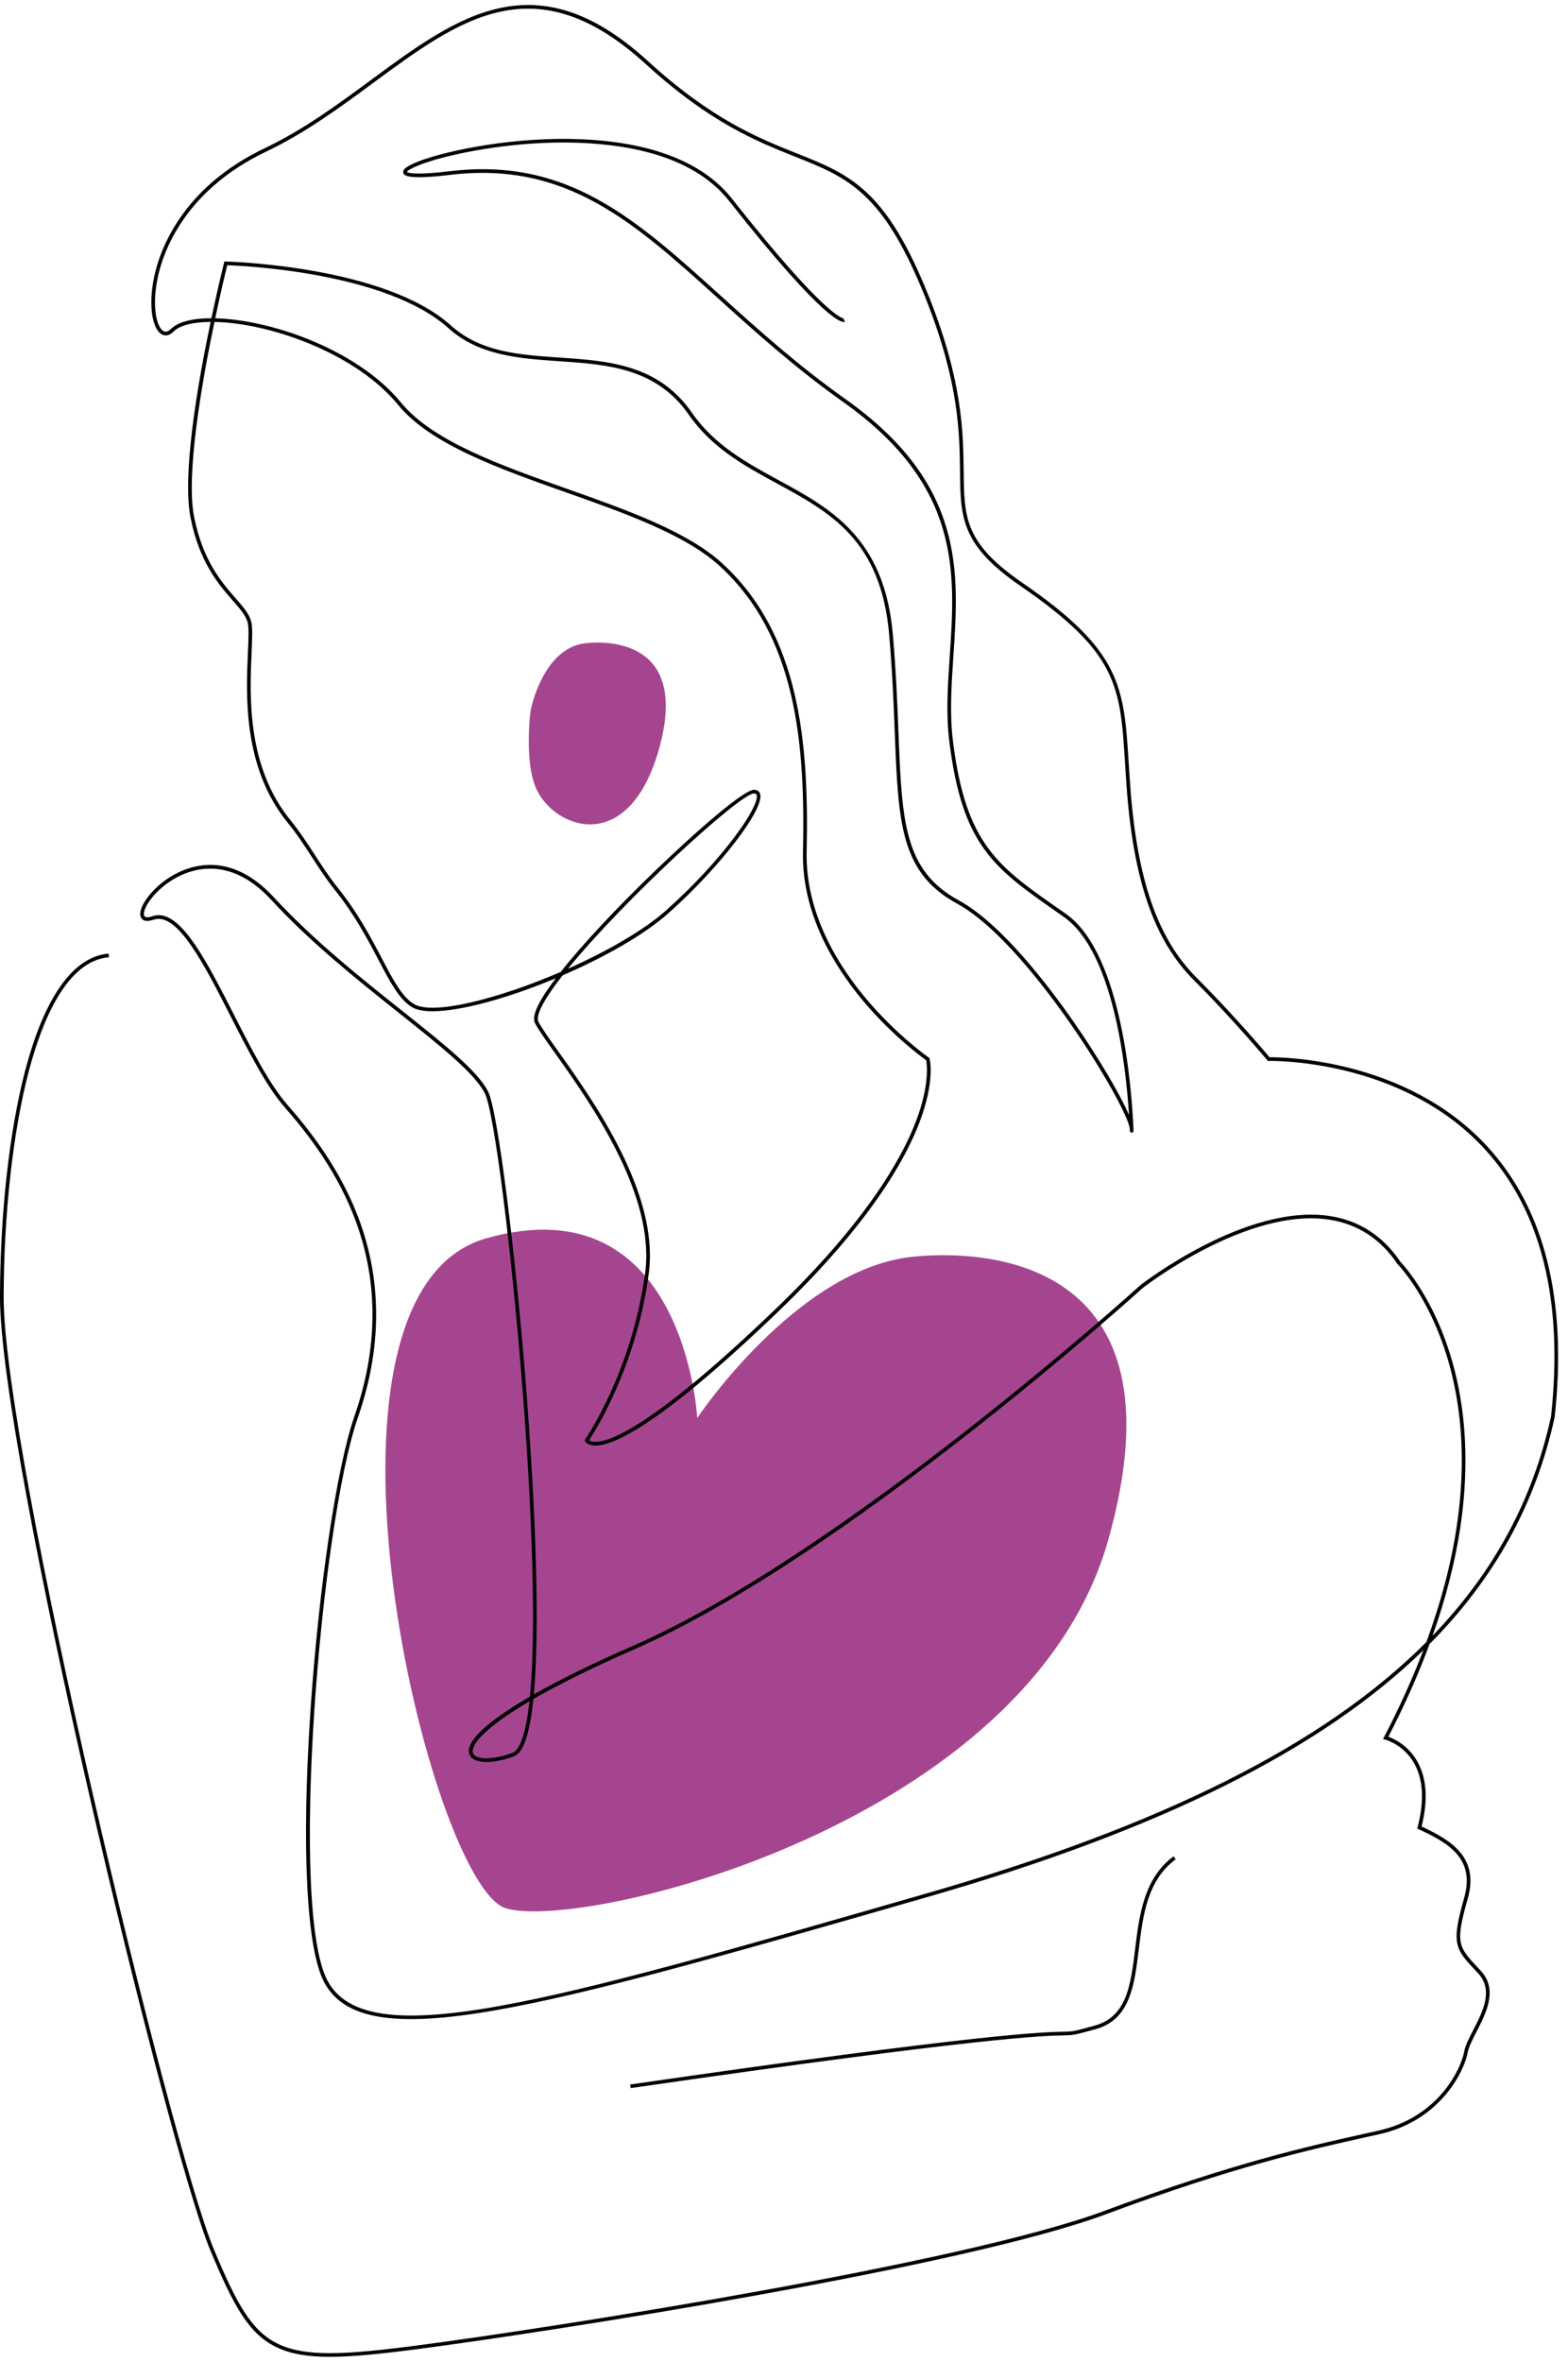 <svg xmlns="http://www.w3.org/2000/svg" xmlns:xlink="http://www.w3.org/1999/xlink" width="255" zoomAndPan="magnify" viewBox="0 0 191.25 288" height="384" preserveAspectRatio="xMidYMid meet"><defs><clipPath id="300764b2bf"><path d="M 0 0.562 L 190.504 0.562 L 190.504 287.438 L 0 287.438 Z M 0 0.562 " clip-rule="nonzero"></path></clipPath><clipPath id="a66665939e"><path d="M 0 0.613 L 190.043 0.613 L 190.043 287.391 L 0 287.391 Z M 0 0.613 " clip-rule="nonzero"></path></clipPath><clipPath id="dfb1758886"><rect x="0" width="191" y="0" height="288"></rect></clipPath></defs><g clip-path="url(#300764b2bf)"><g transform="matrix(1, 0, 0, 1, 0, -0)"><g clip-path="url(#dfb1758886)"><path fill="#a54590" d="M 85.043 172.906 C 85.043 172.906 83.531 144.188 59.348 150.988 C 35.164 157.793 52.375 229.898 61.719 232.703 C 71.062 235.508 125.41 222.48 135.176 187.77 C 144.941 153.062 119.664 152.355 111.242 153.258 C 97.133 154.77 85.043 172.906 85.043 172.906 " fill-opacity="1" fill-rule="nonzero"></path><path fill="#a54590" d="M 64.84 86.098 C 64.754 86.426 64.699 86.754 64.664 87.086 C 64.512 88.598 64.137 93.539 65.465 96.301 C 67.816 101.184 76.734 104.293 80.383 91.324 C 84.031 78.355 74.586 78.09 71.441 78.43 C 67.02 78.902 65.285 84.352 64.84 86.098 " fill-opacity="1" fill-rule="nonzero"></path><g clip-path="url(#a66665939e)"><path fill="#000000" d="M 91.957 96.754 C 90.277 96.754 76.133 109.699 69.27 118.133 C 73.988 116.027 78.465 113.484 81.211 111.043 C 88.223 104.812 92.758 98.176 92.281 96.918 C 92.258 96.863 92.219 96.754 91.957 96.754 Z M 71.852 175.613 C 71.926 175.68 72.07 175.762 72.324 175.801 C 73.738 176.02 78.738 174.871 94.656 159.566 C 105.543 149.102 109.934 141.398 111.703 136.777 C 113.434 132.254 113.051 129.73 112.961 129.281 C 112.414 128.891 108.855 126.281 105.371 122.16 C 101.891 118.039 97.773 111.52 97.941 103.867 C 98.223 90.82 97.184 77.562 87.73 68.973 C 83.555 65.176 76.184 62.566 69.059 60.047 C 60.918 57.164 52.504 54.188 48.566 49.379 C 43.574 43.273 33.621 39.621 26.789 39.277 C 26.574 39.266 26.363 39.262 26.156 39.258 C 24.613 46.66 22.648 57.895 23.68 63.055 C 24.75 68.395 27.047 71.02 28.727 72.941 C 29.617 73.953 30.316 74.754 30.605 75.672 C 30.828 76.371 30.77 77.703 30.688 79.551 C 30.453 84.754 30.062 93.465 35.461 100.059 C 36.535 101.375 37.496 102.852 38.422 104.277 C 39.293 105.617 40.191 107.004 41.168 108.215 C 43.633 111.273 45.258 114.363 46.559 116.844 C 47.941 119.48 49.035 121.562 50.488 122.434 C 52.828 123.84 60.809 121.785 68.387 118.52 C 71.023 115.184 75.129 110.781 80.012 106.086 C 85.07 101.219 90.727 96.309 91.957 96.309 C 92.453 96.309 92.633 96.59 92.695 96.758 C 93.367 98.52 87.824 105.758 81.508 111.375 C 78.516 114.031 73.664 116.754 68.633 118.93 C 67.812 119.973 67.121 120.934 66.605 121.773 C 65.477 123.605 65.527 124.305 65.656 124.562 C 66.031 125.309 66.934 126.578 68.078 128.184 C 72.395 134.25 80.43 145.539 79.133 155.27 C 77.629 166.551 72.605 174.477 71.852 175.613 Z M 64.582 207.453 C 58.781 210.863 57.348 212.945 57.691 213.793 C 58.035 214.637 60.203 214.613 62.523 213.742 C 62.914 213.598 63.27 213.121 63.586 212.32 C 64.031 211.184 64.355 209.504 64.582 207.453 Z M 19.359 111.598 C 22.352 111.598 25.359 117.5 28.531 123.727 C 30.652 127.887 32.844 132.191 35.047 134.711 C 37.781 137.832 41.676 142.727 43.957 149.152 C 46.617 156.648 46.512 164.621 43.652 172.848 C 39.125 185.859 35.195 232.82 39.969 241.57 C 44.852 250.523 66.238 244.363 113.098 230.859 C 141.641 222.637 161.504 212.754 173.98 200.227 C 175.738 195.449 176.965 190.809 177.648 186.344 C 178.625 179.953 178.496 173.902 177.266 168.367 C 175.168 158.949 170.535 154.223 170.488 154.176 L 170.461 154.145 C 168.414 151.098 165.633 149.277 162.191 148.734 C 152.133 147.148 139.516 156.949 139.391 157.047 C 139.043 157.363 103.199 189.809 77.371 201.109 C 72.004 203.457 68 205.477 65.051 207.176 C 64.82 209.422 64.48 211.258 64 212.484 C 63.633 213.418 63.203 213.965 62.68 214.16 C 60.004 215.164 57.734 215.078 57.277 213.961 C 56.668 212.457 59.316 209.973 64.637 206.895 C 65.621 196.883 64.461 178.859 63.816 170.414 C 62.477 152.961 60.293 135.629 59.141 133.324 C 57.926 130.895 53.668 127.504 48.734 123.578 C 43.672 119.547 37.93 114.98 33.086 109.73 C 27.586 103.773 22.5 106.25 20.57 107.59 C 18.406 109.098 17.289 111.082 17.598 111.688 C 17.746 111.98 18.352 111.812 18.605 111.723 C 18.859 111.637 19.109 111.598 19.359 111.598 Z M 40.242 287.391 C 37.496 287.391 35.43 287.039 33.719 286.215 C 30.359 284.594 28.52 281.266 25.656 274.41 C 20.43 261.898 -0.047 177.125 0 158.094 C 0.027 147.965 1.137 137.953 3.051 130.629 C 5.41 121.594 8.938 116.633 13.25 116.285 L 13.289 116.73 C 8.098 117.148 5.09 124.578 3.48 130.742 C 1.578 138.031 0.473 148 0.445 158.098 C 0.398 177.094 20.852 261.746 26.066 274.238 C 28.883 280.984 30.684 284.258 33.91 285.812 C 37.266 287.43 42.117 287.156 51.066 285.984 C 67.387 283.844 117.527 275.992 134.691 269.598 C 150.387 263.754 159.691 261.688 166.488 260.176 C 167.055 260.051 167.609 259.93 168.152 259.805 C 175.562 258.141 178.23 252.164 178.582 250.199 C 178.715 249.441 179.188 248.523 179.688 247.555 C 180.867 245.266 182.203 242.668 180.27 240.605 L 180.051 240.371 C 177.496 237.66 176.965 237.098 178.586 231.422 C 179.945 226.668 176.734 224.75 173.035 223.055 L 172.863 222.977 L 172.91 222.797 C 173.758 219.535 173.59 216.879 172.418 214.898 C 171.113 212.695 168.984 212.137 168.961 212.129 L 168.688 212.062 L 168.82 211.809 C 170.688 208.227 172.285 204.691 173.605 201.23 C 161.035 213.488 141.316 223.195 113.223 231.293 C 87.91 238.586 71.809 243.156 60.297 245.156 C 48.211 247.262 42.012 246.25 39.574 241.781 C 37.387 237.773 36.75 225.402 37.863 208.688 C 38.863 193.703 41.07 178.906 43.23 172.699 C 46.059 164.57 46.16 156.699 43.535 149.301 C 41.281 142.949 37.418 138.098 34.711 135.004 C 32.473 132.445 30.266 128.117 28.133 123.93 C 24.934 117.648 21.625 111.156 18.754 112.145 C 17.75 112.488 17.355 112.195 17.199 111.891 C 16.707 110.922 18.195 108.699 20.316 107.227 C 22.344 105.816 27.676 103.215 33.41 109.426 C 38.234 114.652 43.961 119.211 49.012 123.23 C 54.191 127.352 58.281 130.605 59.543 133.125 C 60.715 135.469 62.918 152.879 64.258 170.379 C 64.898 178.746 66.039 196.48 65.105 206.625 C 68.277 204.82 72.344 202.82 77.191 200.703 C 102.953 189.43 138.746 157.031 139.102 156.707 C 139.242 156.598 152.004 146.676 162.262 148.293 C 165.82 148.855 168.703 150.734 170.82 153.879 C 171.125 154.195 175.625 158.984 177.695 168.242 C 178.941 173.828 179.074 179.938 178.09 186.391 C 177.449 190.602 176.324 194.973 174.73 199.461 C 182.262 191.648 186.973 182.82 189.18 172.738 C 190.727 158.566 187.977 147.562 181.016 140.035 C 170.82 129.012 154.91 129.367 154.754 129.371 L 154.645 129.375 L 154.574 129.289 C 154.535 129.242 150.449 124.348 145.617 119.52 C 140.762 114.664 138.227 107.328 137.398 95.73 C 137.336 94.828 137.281 93.969 137.23 93.148 C 136.625 83.59 136.371 79.637 124.449 71.438 C 117.191 66.445 117.152 63.078 117.094 57.496 C 117.047 52.918 116.98 46.652 112.953 36.5 C 107.75 23.387 103.449 21.676 96.941 19.086 C 92.332 17.25 86.594 14.965 78.762 7.812 C 65.305 -4.473 56.141 2.281 45.531 10.102 C 41.465 13.098 37.262 16.199 32.527 18.453 C 27.66 20.77 23.973 23.984 21.57 28.004 C 19.027 32.262 18.863 35.891 18.91 37.254 C 18.977 39.16 19.512 40.215 20.016 40.414 C 20.273 40.516 20.555 40.41 20.859 40.109 C 21.707 39.262 23.434 38.809 25.785 38.809 C 26.578 35.062 27.246 32.371 27.324 32.059 L 27.367 31.887 L 27.543 31.891 C 27.738 31.895 46.883 32.383 55.004 39.695 C 58.621 42.949 63.297 43.266 68.246 43.602 C 74.172 44.004 80.301 44.418 84.395 50.332 C 87.141 54.297 91.113 56.457 94.953 58.547 C 101.305 62 107.871 65.566 108.898 77.352 C 109.293 81.891 109.449 85.84 109.586 89.328 C 110.012 100.168 110.246 106.141 116.938 109.789 C 122.152 112.637 127.973 120.312 130.977 124.637 C 133.969 128.941 136.605 133.426 137.707 135.957 C 137.348 130.258 135.848 116.07 129.746 111.801 L 128.965 111.25 C 121.254 105.867 117.383 103.164 115.793 90.441 C 115.367 87.039 115.598 83.609 115.844 79.973 C 116.527 69.766 117.234 59.207 102.836 49.012 C 96.961 44.848 92.016 40.379 87.656 36.438 C 77.266 27.043 69.055 19.625 54.883 21.324 C 49.469 21.977 49.27 21.336 49.195 21.098 C 49.07 20.691 49.602 20.355 50.016 20.141 C 52.418 18.871 59.992 17.055 67.953 16.941 C 74.98 16.844 84.379 18.02 89.277 24.23 C 100.758 38.77 102.84 38.828 102.918 38.828 C 102.918 38.828 102.898 38.828 102.867 38.844 L 103.066 39.242 C 102.766 39.391 100.68 39.391 88.93 24.504 C 85.816 20.562 80.48 18.227 73.07 17.566 C 65.406 16.879 58.242 18.238 55.52 18.855 C 51.34 19.801 49.75 20.684 49.629 20.965 C 49.719 21.043 50.402 21.414 54.828 20.883 C 69.203 19.156 77.48 26.637 87.953 36.105 C 92.309 40.039 97.238 44.5 103.094 48.648 C 117.699 58.988 116.98 69.672 116.285 80.004 C 116.043 83.617 115.816 87.027 116.234 90.387 C 117.801 102.91 121.617 105.578 129.219 110.887 L 130.004 111.434 C 136.961 116.305 138.07 133.523 138.238 137.516 C 138.246 137.586 138.254 137.652 138.254 137.711 C 138.254 137.762 138.254 137.812 138.25 137.859 C 138.25 137.863 138.25 137.867 138.25 137.871 C 138.238 138.012 138.195 138.113 138.035 138.117 C 138.031 138.117 138.027 138.117 138.027 138.117 C 137.867 138.117 137.82 138.004 137.809 137.879 C 137.809 137.879 137.809 137.875 137.809 137.871 C 137.805 137.832 137.801 137.793 137.801 137.758 C 137.797 137.691 137.793 137.621 137.789 137.543 C 137.551 136.074 134.559 130.574 130.609 124.891 C 127.629 120.602 121.855 112.98 116.723 110.18 C 109.809 106.41 109.57 100.352 109.137 89.348 C 109 85.863 108.848 81.918 108.453 77.387 C 107.449 65.844 101.277 62.492 94.738 58.938 C 90.852 56.824 86.836 54.641 84.027 50.586 C 80.055 44.848 74.039 44.441 68.215 44.047 C 63.41 43.719 58.438 43.383 54.707 40.023 C 47.125 33.199 29.672 32.406 27.715 32.34 C 27.551 33.004 26.953 35.48 26.25 38.812 C 26.434 38.816 26.621 38.824 26.812 38.836 C 33.738 39.18 43.84 42.891 48.914 49.094 C 52.77 53.809 61.125 56.766 69.207 59.625 C 76.375 62.16 83.789 64.785 88.031 68.641 C 97.613 77.355 98.672 90.727 98.387 103.875 C 98.223 111.387 102.277 117.801 105.703 121.863 C 109.43 126.273 113.25 128.938 113.285 128.965 L 113.352 129.012 L 113.375 129.09 C 113.402 129.195 114.086 131.766 112.145 136.871 C 110.371 141.543 105.949 149.328 94.969 159.887 C 79.344 174.91 73.988 176.574 72.188 176.23 C 71.562 176.109 71.387 175.758 71.371 175.719 L 71.316 175.605 L 71.391 175.5 C 71.445 175.418 77.086 167.246 78.691 155.211 C 79.965 145.656 71.996 134.457 67.715 128.441 C 66.562 126.82 65.648 125.539 65.258 124.766 C 64.949 124.152 65.266 123.098 66.227 121.539 C 66.633 120.875 67.16 120.121 67.797 119.285 C 62.086 121.672 56.258 123.312 52.762 123.312 C 51.68 123.312 50.824 123.156 50.258 122.816 C 48.699 121.883 47.582 119.75 46.164 117.051 C 44.871 114.586 43.258 111.52 40.82 108.496 C 39.832 107.266 38.922 105.871 38.047 104.52 C 37.125 103.102 36.176 101.641 35.113 100.344 C 29.609 93.613 30.004 84.797 30.242 79.527 C 30.316 77.797 30.379 76.43 30.18 75.805 C 29.918 74.98 29.246 74.207 28.391 73.234 C 26.68 71.277 24.336 68.598 23.246 63.145 C 22.188 57.863 24.137 46.672 25.691 39.254 C 23.512 39.266 21.93 39.672 21.176 40.426 C 20.625 40.973 20.152 40.945 19.852 40.828 C 19.062 40.516 18.527 39.152 18.465 37.266 C 18.414 35.867 18.586 32.137 21.188 27.777 C 23.637 23.68 27.387 20.406 32.336 18.051 C 37.031 15.812 41.219 12.727 45.266 9.742 C 50.578 5.828 55.594 2.133 60.992 0.98 C 67.047 -0.309 72.789 1.758 79.062 7.484 C 86.836 14.582 92.531 16.848 97.105 18.672 C 103.723 21.305 108.094 23.043 113.367 36.336 C 117.426 46.566 117.492 52.879 117.539 57.488 C 117.602 63.113 117.633 66.211 124.703 71.07 C 136.805 79.391 137.078 83.691 137.672 93.121 C 137.727 93.938 137.781 94.797 137.844 95.699 C 138.664 107.18 141.16 114.43 145.934 119.207 C 150.434 123.707 154.293 128.262 154.848 128.922 C 156.293 128.906 171.453 129.043 181.336 139.727 C 188.398 147.355 191.184 158.484 189.625 172.797 L 189.621 172.82 C 187.328 183.301 182.355 192.434 174.363 200.477 C 173 204.172 171.324 207.945 169.336 211.781 C 169.984 212.008 171.664 212.754 172.797 214.664 C 174.016 216.711 174.215 219.422 173.391 222.727 C 177.055 224.422 180.449 226.531 179.016 231.547 C 177.465 236.977 177.852 237.387 180.375 240.066 L 180.594 240.301 C 182.746 242.59 181.273 245.457 180.086 247.758 C 179.602 248.699 179.145 249.586 179.02 250.277 C 178.656 252.316 175.895 258.523 168.25 260.242 C 167.707 260.363 167.152 260.484 166.582 260.613 C 159.801 262.121 150.516 264.184 134.848 270.02 C 117.645 276.422 67.461 284.285 51.125 286.426 C 46.559 287.023 43.047 287.391 40.242 287.391 " fill-opacity="1" fill-rule="nonzero"></path></g><path fill="#000000" d="M 76.922 254.625 L 76.855 254.184 C 119.922 247.945 127.285 247.797 129.707 247.746 C 130.902 247.723 130.902 247.723 133.508 247.008 C 137.445 245.922 137.914 242.086 138.457 237.641 C 138.949 233.602 139.512 229.023 143.145 226.359 L 143.406 226.719 C 139.93 229.27 139.406 233.555 138.898 237.695 C 138.359 242.105 137.852 246.273 133.625 247.438 C 130.965 248.168 130.965 248.168 129.715 248.195 C 127.305 248.242 119.961 248.391 76.922 254.625 " fill-opacity="1" fill-rule="nonzero"></path></g></g></g></svg>